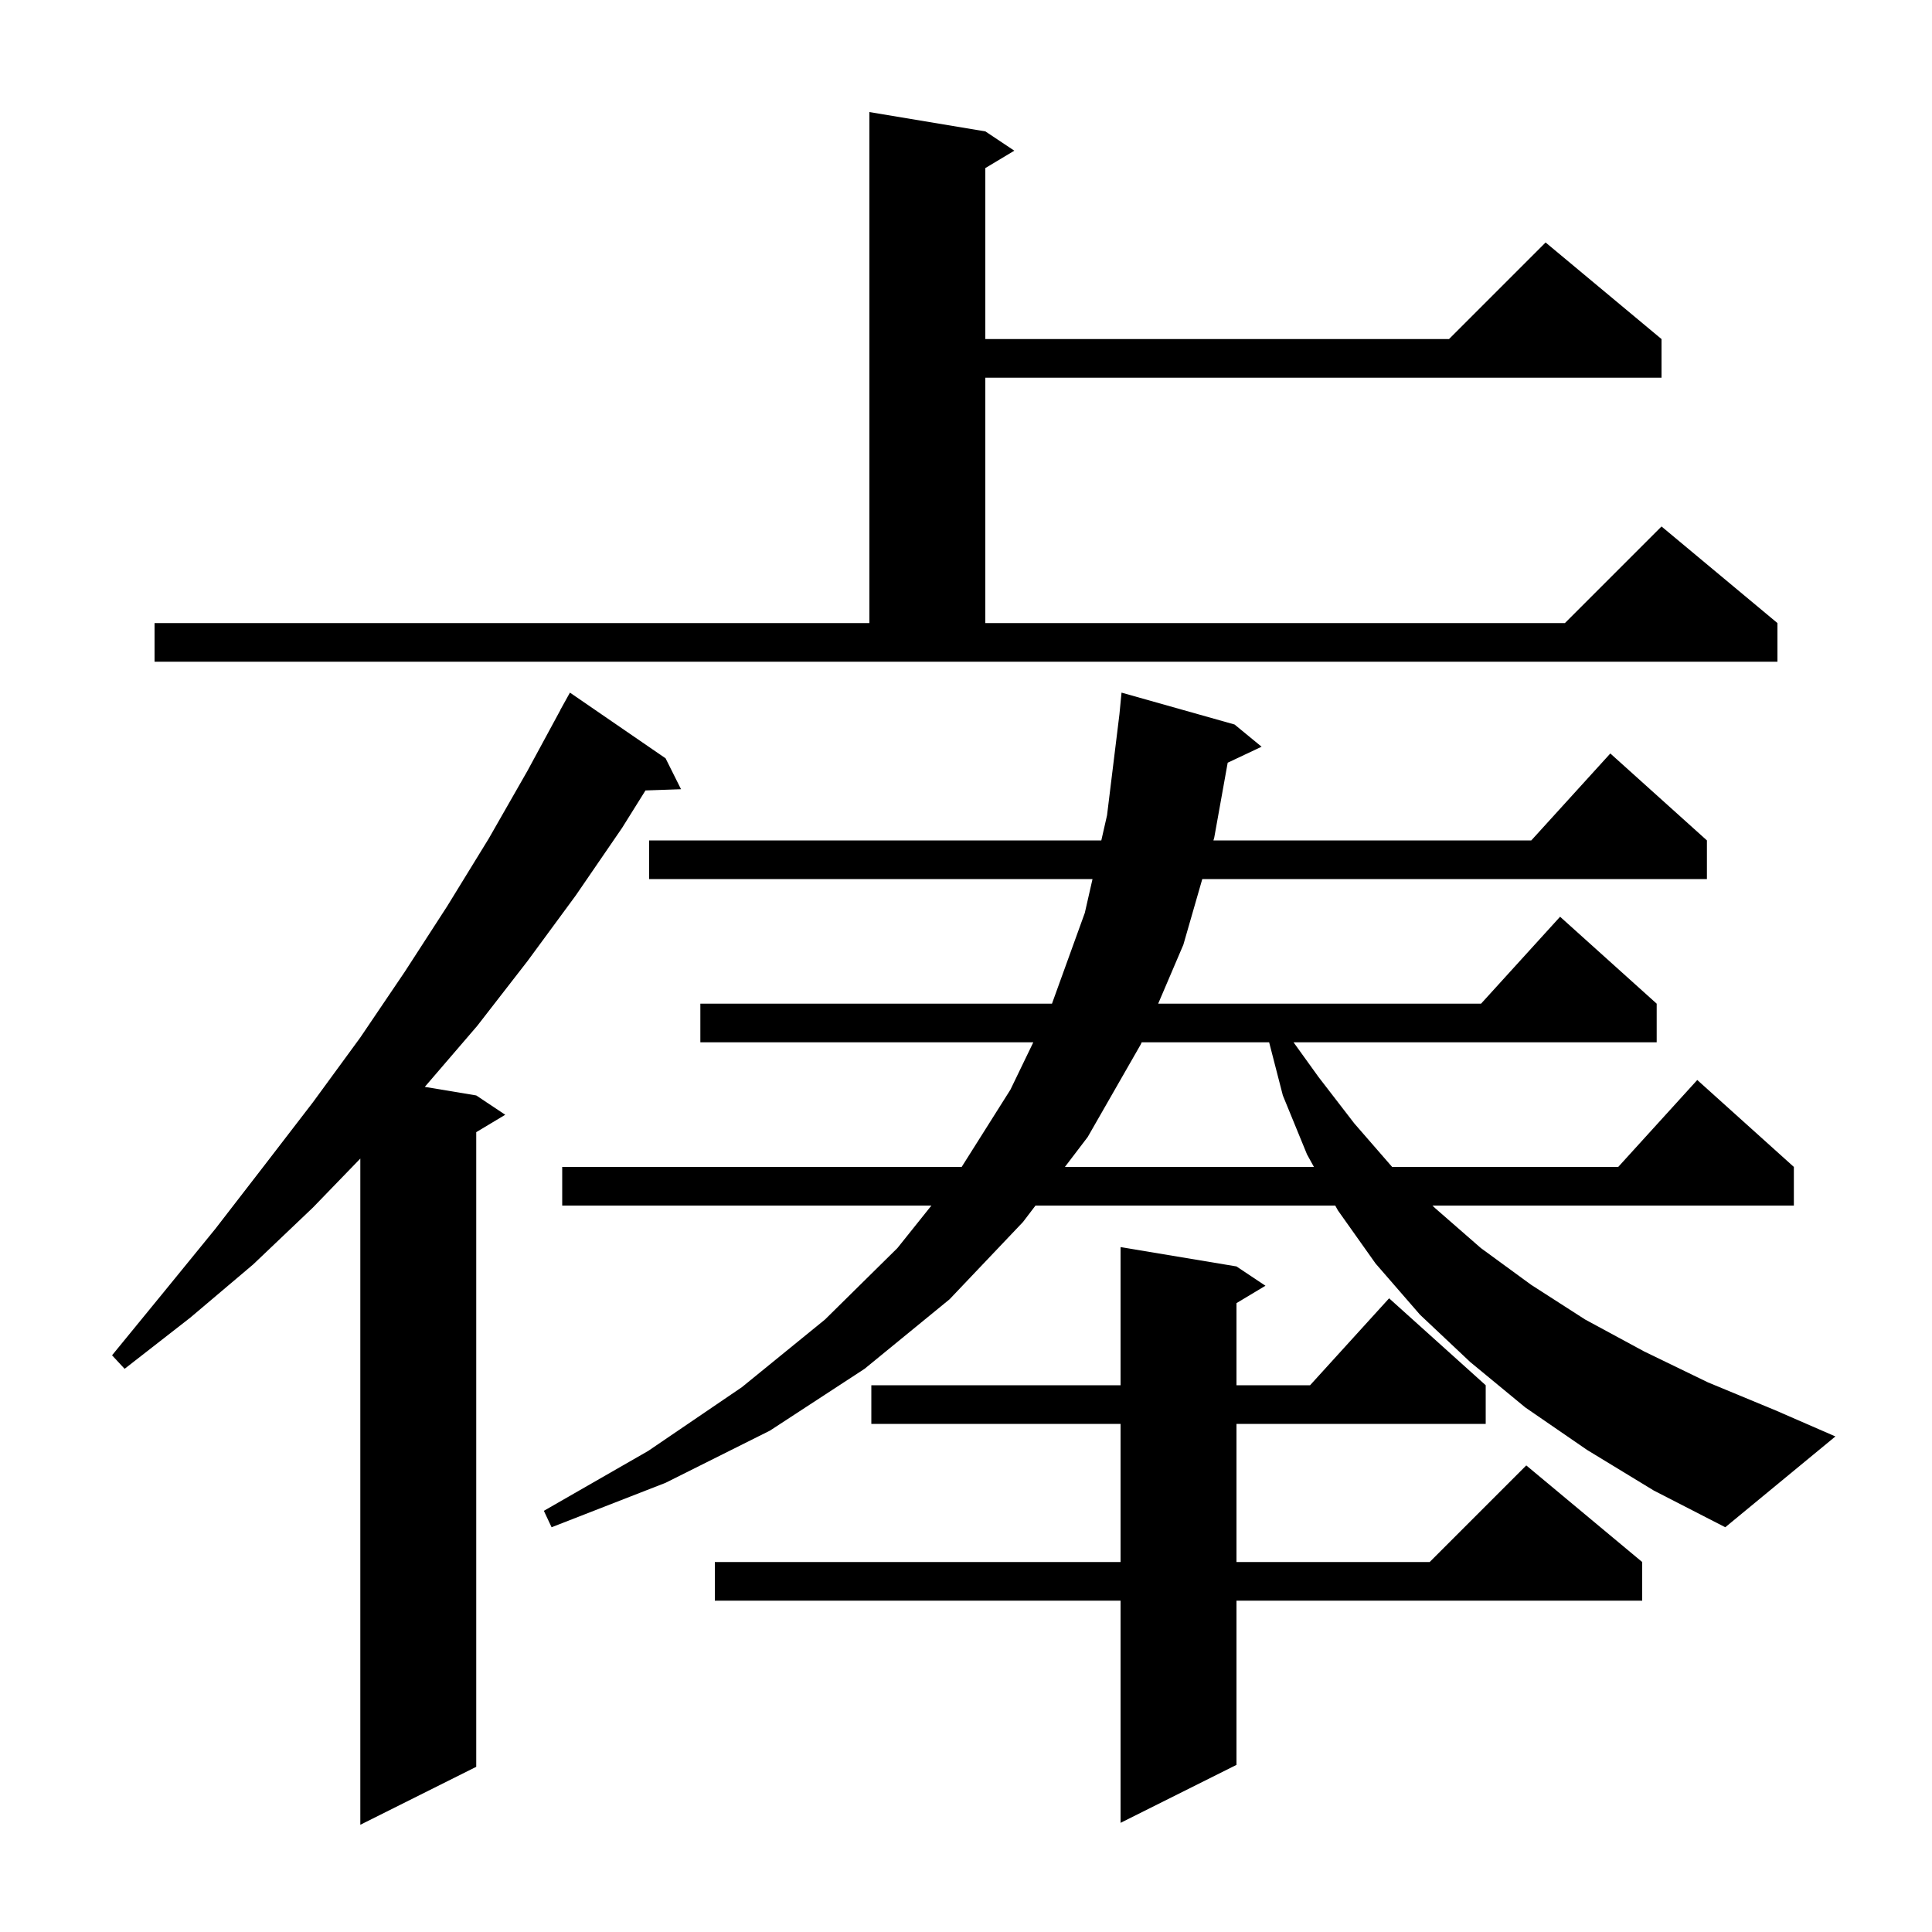 <svg xmlns="http://www.w3.org/2000/svg" xmlns:xlink="http://www.w3.org/1999/xlink" version="1.1" baseProfile="full" viewBox="0 0 200 200" width="200" height="200"><g fill="currentColor"><path d="M 68.9 78.5 L 70.5 81.7 L 66.821 81.827 L 64.4 85.7 L 59.6 92.7 L 54.6 99.5 L 49.4 106.2 L 43.975 112.513 L 49.3 113.4 L 52.3 115.4 L 49.3 117.2 L 49.3 182.9 L 37.3 188.9 L 37.3 119.934 L 32.4 125.0 L 26.2 130.9 L 19.7 136.4 L 12.9 141.7 L 11.6 140.3 L 17.0 133.7 L 22.3 127.2 L 27.4 120.6 L 32.4 114.1 L 37.3 107.4 L 41.9 100.6 L 46.3 93.8 L 50.6 86.8 L 54.6 79.8 L 58.01 73.505 L 58.0 73.5 L 59.0 71.7 Z M 128.0 131.1 L 131.0 133.1 L 128.0 134.9 L 128.0 143.4 L 135.618 143.4 L 143.8 134.4 L 153.8 143.4 L 153.8 147.4 L 128.0 147.4 L 128.0 161.7 L 148.0 161.7 L 158.0 151.7 L 170.0 161.7 L 170.0 165.7 L 128.0 165.7 L 128.0 182.7 L 116.0 188.7 L 116.0 165.7 L 74.0 165.7 L 74.0 161.7 L 116.0 161.7 L 116.0 147.4 L 90.2 147.4 L 90.2 143.4 L 116.0 143.4 L 116.0 129.1 Z M 164.3 150.1 L 157.9 145.7 L 152.2 141.0 L 147.0 136.1 L 142.4 130.8 L 138.5 125.3 L 138.224 124.8 L 107.194 124.8 L 105.9 126.5 L 98.3 134.5 L 89.5 141.7 L 79.7 148.1 L 68.9 153.5 L 57.1 158.1 L 56.3 156.4 L 67.1 150.2 L 76.8 143.6 L 85.4 136.6 L 92.9 129.2 L 96.42 124.8 L 58.2 124.8 L 58.2 120.8 L 99.552 120.8 L 104.6 112.8 L 106.967 107.9 L 72.5 107.9 L 72.5 103.9 L 108.9 103.9 L 112.3 94.5 L 113.097 91.0 L 67.2 91.0 L 67.2 87.0 L 114.008 87.0 L 114.6 84.4 L 115.885 73.925 L 116.1 71.7 L 127.8 75.0 L 130.6 77.3 L 127.09 78.956 L 125.7 86.7 L 125.614 87.0 L 158.518 87.0 L 166.7 78.0 L 176.7 87.0 L 176.7 91.0 L 124.46 91.0 L 122.5 97.8 L 119.894 103.9 L 153.318 103.9 L 161.5 94.9 L 171.5 103.9 L 171.5 107.9 L 133.908 107.9 L 136.5 111.5 L 140.2 116.3 L 144.113 120.8 L 167.518 120.8 L 175.7 111.8 L 185.7 120.8 L 185.7 124.8 L 148.286 124.8 L 148.6 125.1 L 153.3 129.2 L 158.5 133.0 L 164.1 136.6 L 170.2 139.9 L 176.8 143.1 L 183.8 146.0 L 190.0 148.7 L 178.6 158.1 L 171.2 154.3 Z M 118.185 107.9 L 118.1 108.1 L 112.6 117.7 L 110.24 120.8 L 136.017 120.8 L 135.3 119.5 L 132.8 113.4 L 131.381 107.9 Z M 16.0 64.5 L 90.0 64.5 L 90.0 11.6 L 102.0 13.6 L 105.0 15.6 L 102.0 17.4 L 102.0 35.1 L 150.0 35.1 L 160.0 25.1 L 172.0 35.1 L 172.0 39.1 L 102.0 39.1 L 102.0 64.5 L 162.0 64.5 L 172.0 54.5 L 184.0 64.5 L 184.0 68.5 L 16.0 68.5 Z "/></g></svg>